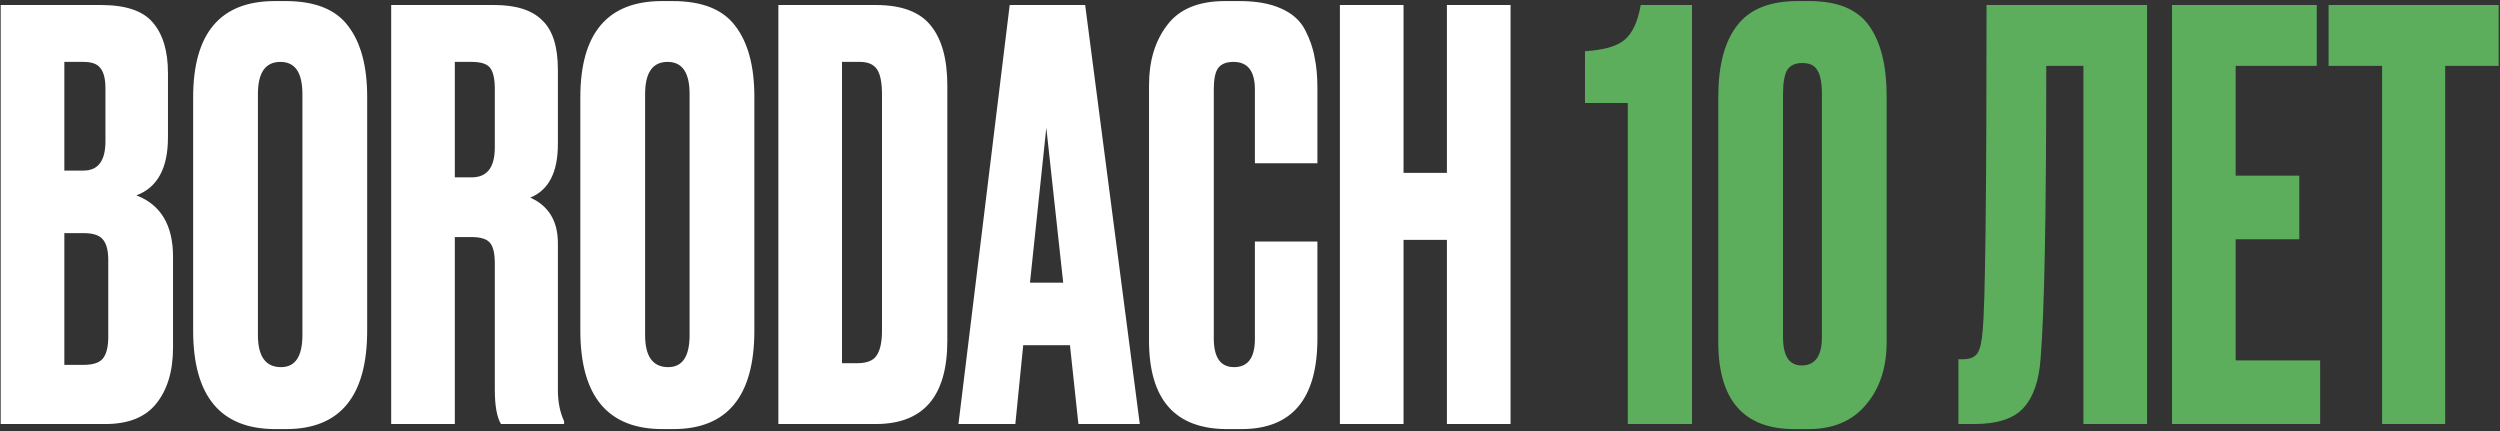 <?xml version="1.0" encoding="UTF-8"?> <svg xmlns="http://www.w3.org/2000/svg" width="1020" height="176" viewBox="0 0 1020 176" fill="none"><rect x="0" y="0" width="1020" height="176" fill="#333333" stroke="none"/><path d="M0.285 173V2.045H41.185C51.296 2.045 58.342 4.42 62.325 9.168C66.461 13.917 68.529 20.811 68.529 29.848V56.043C68.529 68.604 64.24 76.493 55.661 79.71C65.618 83.54 70.597 91.888 70.597 104.756V141.75C70.597 151.401 68.299 159.06 63.704 164.728C59.261 170.243 52.368 173 43.024 173H0.285ZM34.062 95.105H26.25V148.873H34.062C38.045 148.873 40.726 147.954 42.104 146.116C43.483 144.278 44.172 141.367 44.172 137.384V106.135C44.172 102.305 43.483 99.548 42.104 97.863C40.726 96.024 38.045 95.105 34.062 95.105ZM34.062 25.253H26.25V69.6H34.062C40.036 69.6 43.024 65.617 43.024 57.651V36.052C43.024 32.223 42.334 29.465 40.956 27.78C39.73 26.095 37.432 25.253 34.062 25.253ZM149.807 39.499V134.857C149.807 161.664 138.778 175.068 116.719 175.068H112.354C89.989 175.068 78.806 161.664 78.806 134.857V39.729C78.806 13.534 89.912 0.437 112.124 0.437H116.49C128.438 0.437 136.94 3.807 141.995 10.547C147.203 17.287 149.807 26.938 149.807 39.499ZM123.383 136.695V38.35C123.383 29.619 120.396 25.253 114.422 25.253C108.294 25.253 105.231 29.619 105.231 38.35V136.695C105.231 145.427 108.371 149.792 114.651 149.792C120.472 149.792 123.383 145.427 123.383 136.695ZM185.568 25.253V72.357H192.462C198.742 72.357 201.883 68.298 201.883 60.179V36.282C201.883 32.299 201.27 29.465 200.044 27.78C198.819 26.095 196.291 25.253 192.462 25.253H185.568ZM185.568 96.714V173H159.603V2.045H201.653C210.538 2.045 217.048 4.113 221.184 8.249C225.473 12.232 227.618 18.972 227.618 28.47V58.8C227.618 70.289 223.865 77.566 216.359 80.629C223.865 83.999 227.618 90.203 227.618 99.241V159.213C227.618 163.962 228.46 168.175 230.145 171.851V173H204.41C202.725 170.243 201.883 165.571 201.883 158.984V107.513C201.883 103.531 201.27 100.773 200.044 99.241C198.819 97.556 196.215 96.714 192.232 96.714H185.568ZM307.78 39.499V134.857C307.78 161.664 296.75 175.068 274.692 175.068H270.326C247.961 175.068 236.778 161.664 236.778 134.857V39.729C236.778 13.534 247.884 0.437 270.096 0.437H274.462C286.41 0.437 294.912 3.807 299.967 10.547C305.175 17.287 307.78 26.938 307.78 39.499ZM281.355 136.695V38.35C281.355 29.619 278.368 25.253 272.394 25.253C266.266 25.253 263.203 29.619 263.203 38.35V136.695C263.203 145.427 266.343 149.792 272.624 149.792C278.445 149.792 281.355 145.427 281.355 136.695ZM317.576 173V2.045H357.327C367.897 2.045 375.403 4.879 379.845 10.547C384.288 16.062 386.509 24.181 386.509 34.904V138.993C386.509 161.664 376.782 173 357.327 173H317.576ZM343.541 25.253V148.184H349.745C353.574 148.184 356.178 147.188 357.557 145.197C359.089 143.052 359.855 139.606 359.855 134.857V38.58C359.855 33.678 359.165 30.231 357.787 28.24C356.408 26.249 354.11 25.253 350.893 25.253H343.541ZM439.99 173L436.543 140.831H417.472L414.255 173H391.047L411.957 2.045H442.747L465.036 173H439.99ZM426.892 52.137L420.229 115.326H433.786L426.892 52.137ZM511.998 138.304V98.552H537.504V138.074C537.504 162.737 527.164 175.068 506.484 175.068H500.739C479.446 175.068 468.8 163.043 468.8 138.993V34.674C468.8 24.87 471.251 16.751 476.153 10.317C481.055 3.73 488.944 0.437 499.82 0.437H505.794C512.534 0.437 518.126 1.433 522.568 3.424C527.164 5.415 530.457 8.326 532.448 12.155C534.44 15.985 535.742 19.738 536.355 23.415C537.121 26.938 537.504 31.151 537.504 36.052V66.613H511.998V36.512C511.998 29.006 509.088 25.253 503.267 25.253C500.203 25.253 498.058 26.172 496.833 28.01C495.761 29.695 495.224 32.529 495.224 36.512V138.074C495.224 145.886 497.982 149.792 503.496 149.792C509.164 149.792 511.998 145.963 511.998 138.304ZM572.645 97.863V173H546.68V2.045H572.645V70.519H590.338V2.045H616.303V173H590.338V97.863H572.645Z" fill="white"></path><path d="M664.142 42.027H646.679V20.887C654.338 20.427 659.699 18.896 662.763 16.291C665.98 13.687 668.201 8.939 669.427 2.045H690.336V173H664.142V42.027ZM769.755 39.269V139.452C769.755 150.022 766.921 158.601 761.253 165.188C755.739 171.775 747.926 175.068 737.816 175.068H732.071C711.391 175.068 701.051 163.196 701.051 139.452V39.729C701.051 26.861 703.579 17.134 708.634 10.547C713.689 3.807 721.961 0.437 733.45 0.437H738.275C749.764 0.437 757.883 3.807 762.632 10.547C767.381 17.287 769.755 26.861 769.755 39.269ZM743.331 137.614V38.35C743.331 33.755 742.718 30.538 741.492 28.7C740.42 26.708 738.352 25.712 735.288 25.712C732.378 25.712 730.31 26.708 729.084 28.7C728.012 30.691 727.476 33.908 727.476 38.35V137.614C727.476 145.273 730.003 149.103 735.059 149.103C740.573 149.103 743.331 145.273 743.331 137.614ZM850.035 173V26.861H834.87C834.87 87.982 834.104 127.734 832.572 146.116C831.96 155.307 829.585 162.124 825.449 166.566C821.466 170.855 814.803 173 805.459 173H799.025V146.576H800.863C803.774 146.576 805.765 145.733 806.837 144.048C807.91 142.363 808.599 139.376 808.905 135.087C809.978 124.823 810.514 80.476 810.514 2.045H876V173H850.035ZM886.186 2.045H945.239V26.861H912.151V71.668H938.116V97.633H912.151V147.035H946.618V173H886.186V2.045ZM950.062 2.045H1019.46V26.861H997.626V173H971.891V26.861H950.062V2.045Z" fill="#5CAE5D"></path></svg> 